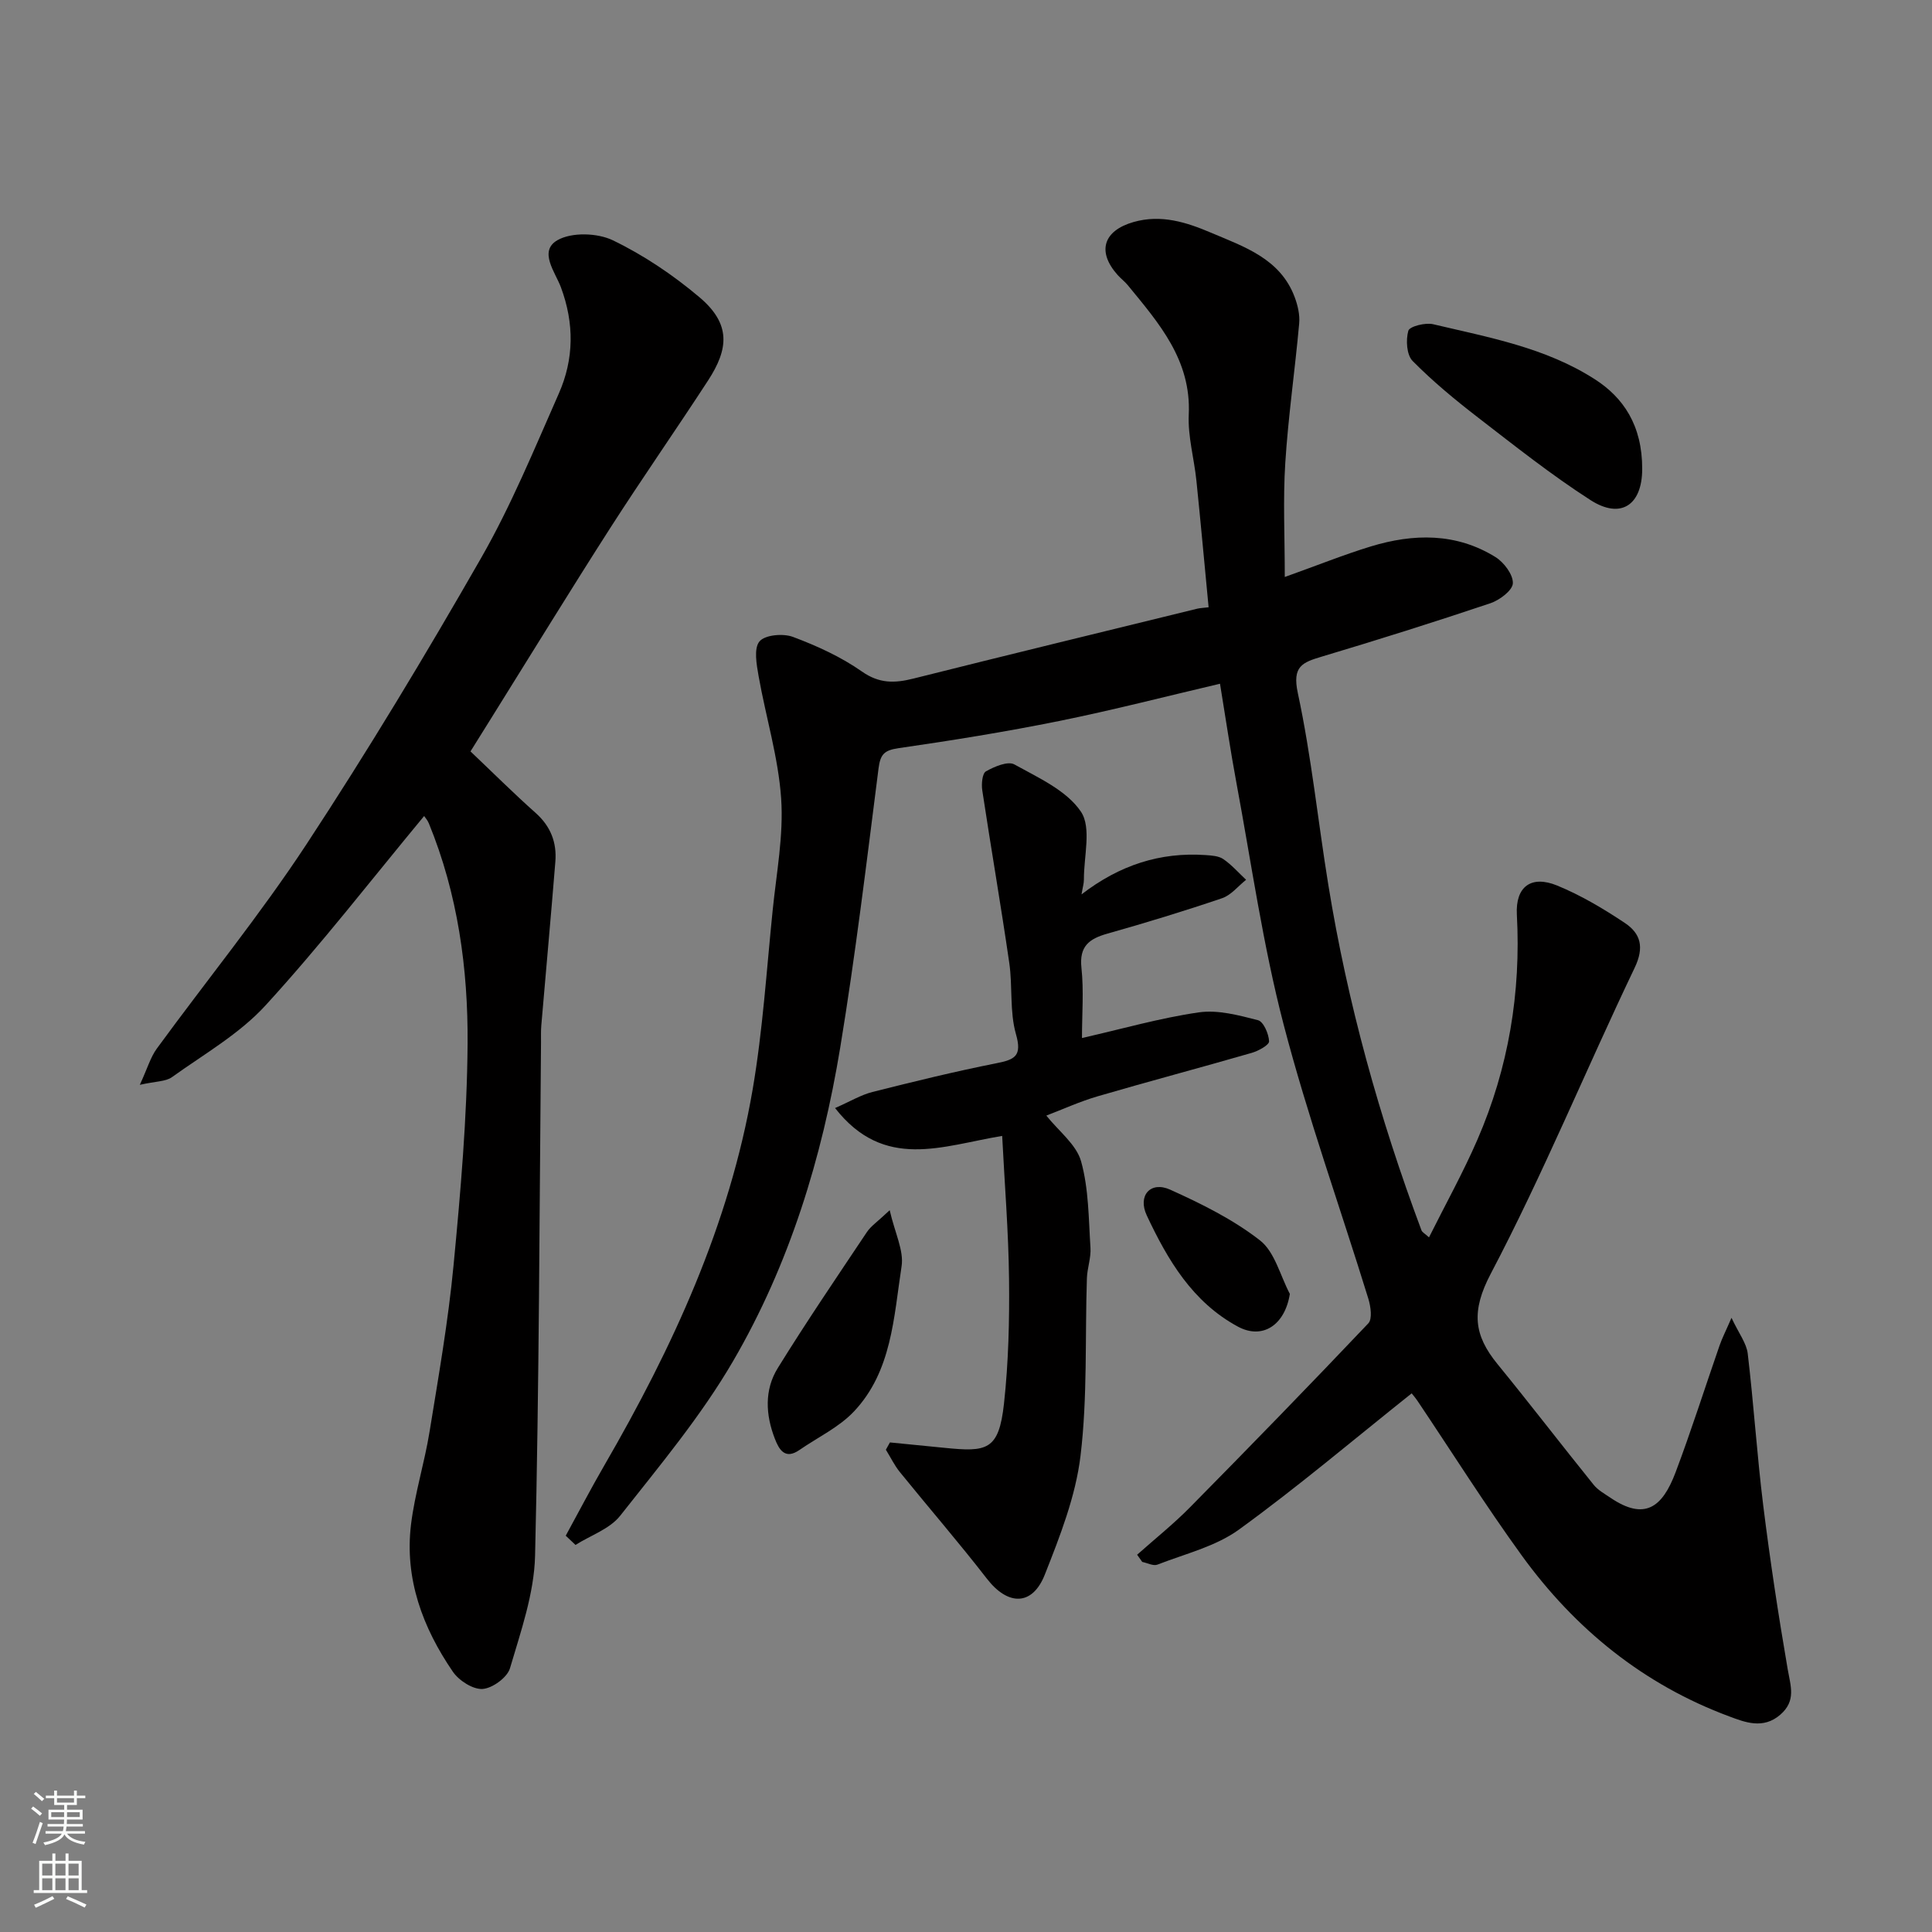 <svg enable-background="new 0 0 400 400" viewBox="0 0 400 400" xmlns="http://www.w3.org/2000/svg"><rect x="0" y="0" width="400" height="400" fill="#808080" stroke="none"/><g fill="#010000"><path d="m358.49 272.84c1.53 3.26 3.11 5.26 3.36 7.42 1.24 10.43 1.91 20.94 3.2 31.37 1.41 11.35 3.13 22.67 5.07 33.95.6 3.5 1.8 6.54-1.53 9.43-3.56 3.1-7.4 1.53-10.55.36-17.74-6.58-31.93-18.09-42.96-33.3-7.55-10.42-14.42-21.34-21.6-32.03-.47-.69-1.02-1.32-1.21-1.56-12.09 9.63-23.6 19.39-35.78 28.22-4.84 3.5-11.15 5.01-16.86 7.24-.85.33-2.09-.35-3.14-.56-.35-.5-.7-1-1.06-1.49 3.66-3.26 7.51-6.33 10.95-9.82 12.42-12.59 24.75-25.26 36.92-38.09.86-.91.49-3.5 0-5.1-5.85-18.95-12.56-37.67-17.56-56.84-4.26-16.37-6.64-33.23-9.74-49.89-1.26-6.74-2.25-13.54-3.41-20.59-11.02 2.58-22.11 5.45-33.33 7.72-11.02 2.23-22.15 4.02-33.28 5.63-2.95.43-3.72 1.31-4.09 4.2-2.46 19.3-4.78 38.64-7.94 57.83-3.76 22.8-10.51 44.85-22.17 64.86-6.62 11.37-15.2 21.64-23.38 32.02-2.16 2.74-6.12 4.06-9.25 6.04-.67-.64-1.35-1.27-2.02-1.91 2.66-4.86 5.21-9.77 7.99-14.56 14.14-24.41 25.9-49.83 30.71-77.84 2.1-12.26 2.88-24.75 4.15-37.15.78-7.68 2.27-15.45 1.75-23.07-.58-8.51-3.17-16.88-4.67-25.35-.42-2.4-1.03-5.74.19-7.19 1.14-1.36 4.91-1.69 6.94-.92 4.97 1.86 9.94 4.13 14.26 7.16 3.62 2.54 6.81 2.43 10.67 1.46 19.57-4.91 39.18-9.67 58.77-14.47.59-.14 1.21-.15 2.34-.29-.86-8.96-1.64-17.61-2.53-26.25-.47-4.56-1.79-9.13-1.58-13.64.53-11.31-6.18-18.93-12.62-26.79-.63-.77-1.45-1.38-2.11-2.12-4.35-4.88-2.92-9.18 3.29-10.96 5.76-1.65 11.04.08 16.03 2.2 6.84 2.91 14.36 5.36 17.34 13.35.64 1.71 1.1 3.68.93 5.47-.87 9.64-2.27 19.25-2.88 28.9-.48 7.54-.1 15.14-.1 23.57 6.88-2.46 12.26-4.63 17.79-6.32 8.85-2.7 17.69-2.86 25.84 2.2 1.75 1.09 3.67 3.64 3.59 5.43-.07 1.48-2.76 3.49-4.66 4.13-11.56 3.88-23.2 7.55-34.88 11.04-4.05 1.21-6.17 2-4.98 7.55 2.81 13.08 4.16 26.46 6.31 39.68 3.97 24.5 10.6 48.31 19.29 71.55.16.42.71.68 1.56 1.46 3.42-6.85 7.06-13.4 10.03-20.24 6.43-14.83 9.03-30.4 8.16-46.58-.31-5.76 2.93-8.23 8.34-6.02 4.92 2.02 9.6 4.8 14.03 7.76 3.26 2.18 4.06 5.01 2.01 9.29-10.07 21.05-18.94 42.7-29.79 63.33-4.07 7.75-3.52 12.68 1.4 18.7 6.74 8.25 13.22 16.7 19.91 24.99.89 1.11 2.26 1.86 3.47 2.68 7.09 4.8 10.74 2.02 13.48-5.23 3.27-8.67 6.07-17.52 9.11-26.27.53-1.53 1.27-2.96 2.48-5.75z"/><path d="m87.81 168.95c-10.87 13.11-21.33 26.63-32.82 39.19-5.42 5.93-12.77 10.12-19.4 14.88-1.29.92-3.3.83-6.64 1.58 1.57-3.4 2.2-5.69 3.51-7.49 10.31-14.12 21.4-27.72 30.99-42.31 12.71-19.35 24.68-39.22 36.18-59.31 6.21-10.85 11-22.54 16.07-34.02 3.15-7.14 3.22-14.51.42-22.02-1.15-3.08-4.67-7.45-.71-9.72 2.95-1.69 8.27-1.52 11.47.02 6.39 3.08 12.47 7.18 17.91 11.77 6.61 5.57 6.05 10.73 1.82 17.24-6.67 10.25-13.68 20.29-20.28 30.58-8.27 12.9-16.27 25.97-24.39 38.97-1.38 2.2-2.75 4.4-4.53 7.26 4.56 4.33 8.92 8.67 13.5 12.75 3.1 2.76 4.39 6.11 4.07 10.08-.91 11.31-1.95 22.61-2.91 33.91-.1 1.16-.05 2.33-.06 3.5-.33 35.43-.38 70.87-1.23 106.3-.19 7.81-2.95 15.65-5.19 23.27-.56 1.92-3.63 4.16-5.67 4.3-2.01.13-4.9-1.73-6.16-3.57-6.26-9.14-10.03-19.25-8.66-30.51.79-6.44 2.79-12.73 3.83-19.15 1.86-11.45 3.87-22.91 4.97-34.45 1.46-15.26 2.8-30.59 2.91-45.9.11-15.56-2.03-31.01-8.02-45.63-.28-.68-.81-1.26-.98-1.52z"/><path d="m184.25 298.64c3.74.37 7.48.73 11.22 1.11 8.87.9 11.33.59 12.4-9.19.93-8.53 1.14-17.19 1.04-25.78-.11-9.85-.92-19.68-1.42-29.6-12.38 2.03-24.4 7.28-34.6-5.77 3.17-1.39 5.37-2.73 7.75-3.33 8.52-2.15 17.06-4.24 25.67-5.95 3.83-.76 5.33-1.49 4.03-6.04-1.33-4.65-.67-9.84-1.38-14.72-1.73-11.93-3.79-23.81-5.59-35.73-.2-1.3-.01-3.51.76-3.94 1.75-.99 4.55-2.18 5.89-1.43 4.96 2.75 10.81 5.38 13.77 9.77 2.24 3.32.59 9.27.62 14.05.01.79-.24 1.57-.49 3.08 7.9-6.08 16.29-8.77 25.64-8.14 1.27.09 2.75.17 3.72.84 1.73 1.19 3.16 2.83 4.71 4.28-1.64 1.3-3.09 3.17-4.96 3.81-7.85 2.67-15.79 5.09-23.76 7.34-3.78 1.07-5.85 2.61-5.37 7.08.51 4.75.11 9.59.11 14.53 8.37-1.9 16.21-4.16 24.2-5.31 3.95-.57 8.26.6 12.24 1.62 1.14.29 2.23 2.82 2.3 4.37.03.77-2.21 2-3.61 2.4-10.61 3.07-21.29 5.89-31.89 8.99-3.73 1.09-7.3 2.73-10.62 3.99 2.56 3.22 6.22 5.98 7.2 9.48 1.59 5.7 1.55 11.89 1.94 17.88.14 2.08-.67 4.21-.74 6.32-.4 12.26.14 24.63-1.32 36.76-1.01 8.39-4.25 16.64-7.39 24.59-2.59 6.56-7.65 6.46-11.98.87-5.82-7.51-12.05-14.71-18.04-22.1-1.13-1.4-1.93-3.08-2.89-4.62.28-.51.56-1.01.84-1.51z"/><path d="m340 97.12c-.01 7.45-4.42 10.45-10.7 6.42-8.08-5.19-15.65-11.2-23.27-17.08-4.73-3.65-9.37-7.48-13.56-11.72-1.25-1.26-1.43-4.35-.89-6.26.26-.91 3.54-1.74 5.15-1.35 11.51 2.73 23.23 4.81 33.49 11.41 5.84 3.75 9.81 9.5 9.78 18.58z"/><path d="m184.2 250.56c1.09 4.76 2.97 8.37 2.46 11.63-1.62 10.5-2 21.71-9.85 30.03-3.1 3.29-7.49 5.35-11.29 7.98-3.01 2.09-4.24-.11-5.1-2.34-1.91-4.92-2.2-10.09.61-14.62 5.91-9.55 12.23-18.84 18.47-28.18.81-1.21 2.12-2.06 4.7-4.5z"/><path d="m267.05 267.89c-1.03 6.47-5.66 9.52-10.76 6.77-9.4-5.07-14.55-13.83-18.86-23.01-1.95-4.16.81-7.16 4.83-5.35 6.49 2.93 13.04 6.17 18.61 10.51 3.07 2.4 4.18 7.3 6.18 11.08z"/></g><path d="m6.44 374.46.42-.45c.65.47 1.27.95 1.85 1.44l-.45.49c-.65-.56-1.25-1.06-1.82-1.48m.93 7.33-.63-.26c.55-1.36 1.05-2.8 1.52-4.33.19.1.38.19.59.27-.46 1.29-.95 2.73-1.48 4.32m-.38-10.38.44-.42c.43.34 1.01.82 1.74 1.44l-.49.49c-.53-.51-1.09-1.01-1.69-1.51m2.5.35h1.72v-1.04h.59v1.04h3.52v-1.04h.59v1.04h1.75v.53h-1.75v1.42h-2.03v.97h3.22v2.03h-3.24c0 .35-.01.66-.03.93h3.32v.53h-3.37c-.03.27-.08.58-.15.94h3.96v.53h-3.71c.67.92 1.93 1.48 3.79 1.68-.13.24-.23.44-.29.59-2.13-.38-3.48-1.08-4.04-2.12-.43.97-1.77 1.72-4.03 2.23-.09-.19-.2-.37-.33-.55 2.1-.42 3.37-1.03 3.81-1.83h-3.36v-.53h3.58c.08-.29.13-.61.16-.94h-3.33v-.53h3.39c.02-.27.04-.58.04-.93h-3.23v-2.03h3.25v-.97h-2.07v-1.42h-1.73zm1.12 3.44v1h2.65c.01-.3.02-.44.01-.4v-.25-.35zm1.19-2h3.52v-.91h-3.52zm4.71 2h-2.63v.59c0 .15-.01.28-.01.4h2.64z" fill="#fafbfa"/><path d="m13.56 383.74h.63v1.52h2.72v6.07h1.13v.6h-11.06v-.6h1.13v-6.07h2.73v-1.52h.63v1.52h2.1v-1.52zm-2.69 8.83.38.56c-1.24.63-2.53 1.25-3.85 1.85-.1-.21-.21-.42-.34-.63 1.36-.55 2.63-1.15 3.81-1.78m-2.13-4.27h2.1v-2.45h-2.1zm0 3.04h2.1v-2.46h-2.1zm2.72-3.04h2.1v-2.45h-2.1zm0 3.04h2.1v-2.46h-2.1zm6.07 3.6c-1.41-.71-2.7-1.3-3.86-1.78l.35-.56c1.45.62 2.75 1.19 3.88 1.72zm-1.25-9.09h-2.1v2.45h2.1zm-2.09 5.49h2.1v-2.46h-2.1z" fill="#fafbfa"/></svg>